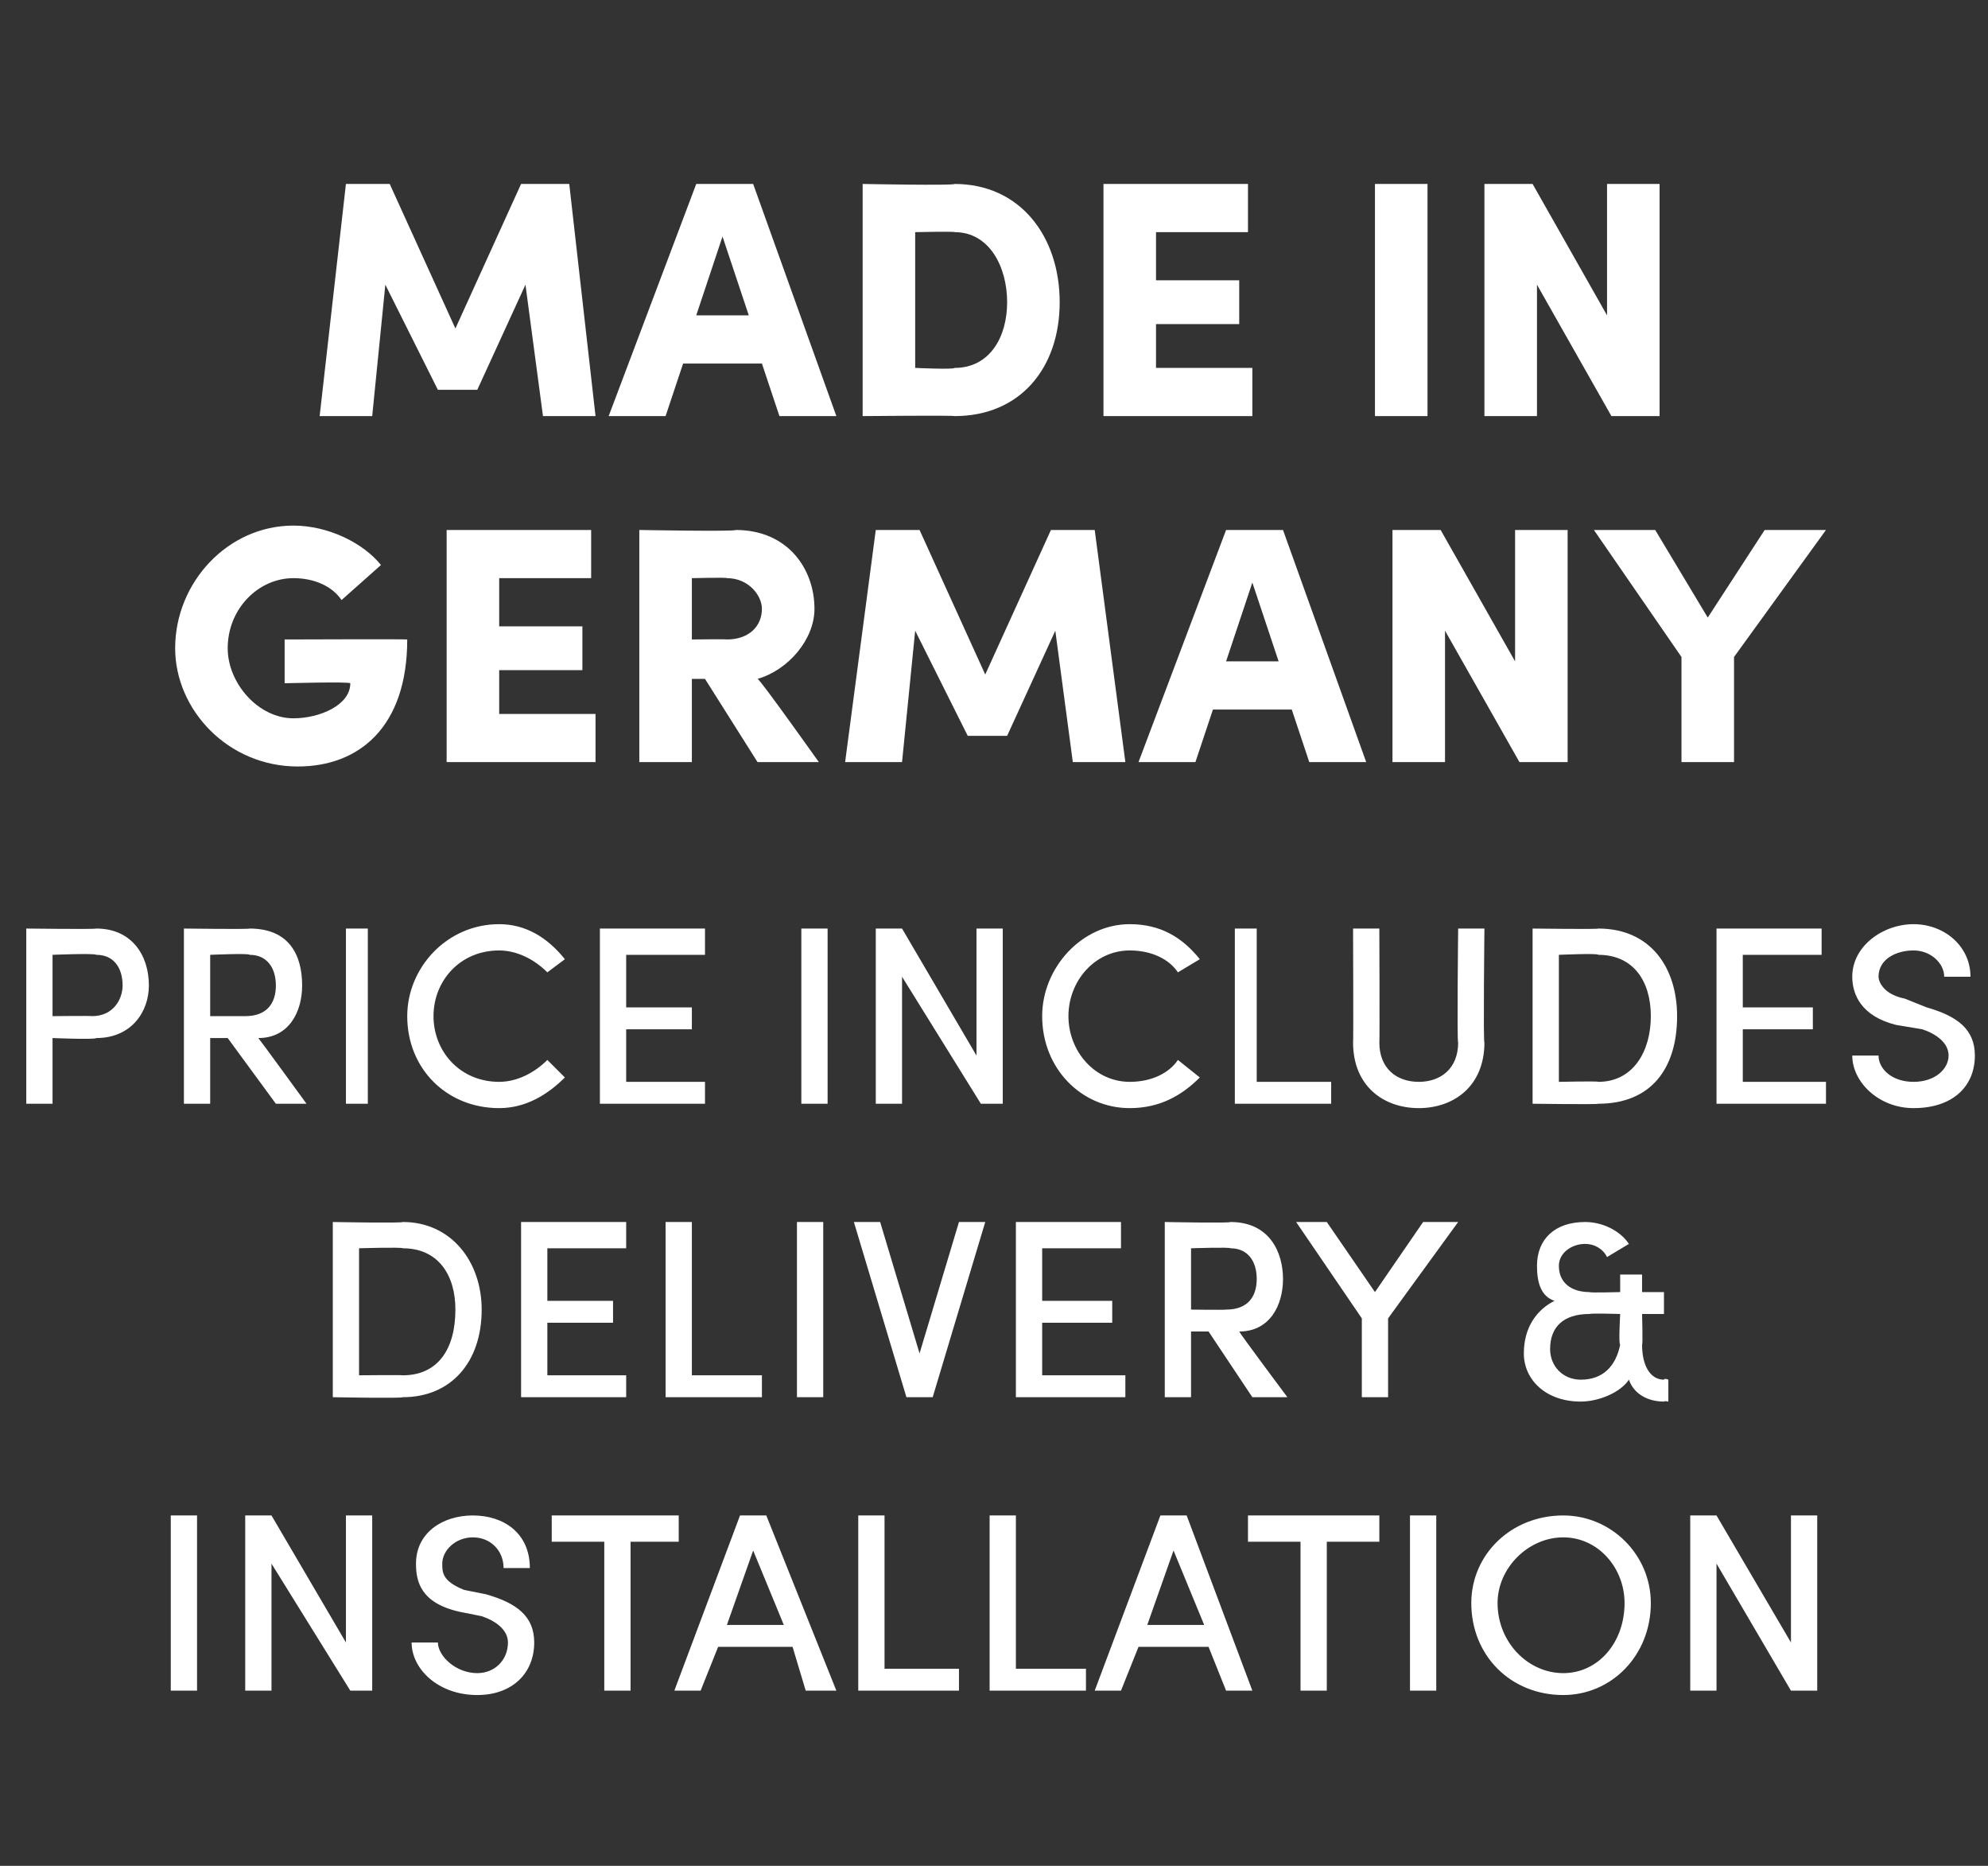 <?xml version="1.0" standalone="no"?><!DOCTYPE svg PUBLIC "-//W3C//DTD SVG 1.1//EN" "http://www.w3.org/Graphics/SVG/1.1/DTD/svg11.dtd"><svg xmlns="http://www.w3.org/2000/svg" version="1.1" width="45.4px" height="42.6px" viewBox="0 -4 45.4 42.6" style="top:-4px"><rect x="0" y="-4" width="45.4" height="42.6" fill="#333333" stroke="none"/>  <desc>Made in Germany Price Includes delivery &amp; installation</desc>  <defs/>  <g id="Polygon24820">    <path d="M 3.9 34.6 L 3.9 30.6 L 4.5 30.6 L 4.5 34.6 L 3.9 34.6 Z M 7.9 30.6 L 8.5 30.6 L 8.5 34.6 L 8 34.6 L 6.2 31.7 L 6.2 34.6 L 5.6 34.6 L 5.6 30.6 L 6.2 30.6 L 7.9 33.5 L 7.9 30.6 Z M 9.4 33.5 C 9.4 33.5 10 33.5 10 33.5 C 10 33.8 10.4 34.2 10.9 34.2 C 11.3 34.2 11.6 33.9 11.6 33.5 C 11.6 33.2 11.3 33 11 32.9 C 11 32.9 10.5 32.8 10.5 32.8 C 9.6 32.6 9.5 32.1 9.5 31.7 C 9.5 31 10.1 30.6 10.8 30.6 C 11.5 30.6 12.1 31 12.1 31.8 C 12.1 31.8 11.5 31.8 11.5 31.8 C 11.5 31.4 11.2 31.1 10.8 31.1 C 10.4 31.1 10.1 31.4 10.1 31.7 C 10.1 31.9 10.1 32.1 10.6 32.3 C 10.6 32.3 11.1 32.4 11.1 32.4 C 11.8 32.6 12.2 32.9 12.2 33.5 C 12.2 34.2 11.7 34.7 10.9 34.7 C 10 34.7 9.4 34.1 9.4 33.5 Z M 15.5 30.6 L 15.5 31.2 L 14.4 31.2 L 14.4 34.6 L 13.8 34.6 L 13.8 31.2 L 12.6 31.2 L 12.6 30.6 L 15.5 30.6 Z M 18.4 34.6 L 18.1 33.6 L 16.4 33.6 L 16 34.6 L 15.4 34.6 L 16.9 30.6 L 17.5 30.6 L 19.1 34.6 L 18.4 34.6 Z M 16.6 33.1 L 17.9 33.1 L 17.2 31.4 L 16.6 33.1 Z M 20.2 34.1 L 21.9 34.1 L 21.9 34.6 L 19.6 34.6 L 19.6 30.6 L 20.2 30.6 L 20.2 34.1 Z M 23.2 34.1 L 24.8 34.1 L 24.8 34.6 L 22.6 34.6 L 22.6 30.6 L 23.2 30.6 L 23.2 34.1 Z M 28 34.6 L 27.6 33.6 L 26 33.6 L 25.6 34.6 L 25 34.6 L 26.5 30.6 L 27.1 30.6 L 28.6 34.6 L 28 34.6 Z M 26.2 33.1 L 27.5 33.1 L 26.8 31.4 L 26.2 33.1 Z M 31.5 30.6 L 31.5 31.2 L 30.3 31.2 L 30.3 34.6 L 29.7 34.6 L 29.7 31.2 L 28.5 31.2 L 28.5 30.6 L 31.5 30.6 Z M 32.2 34.6 L 32.2 30.6 L 32.8 30.6 L 32.8 34.6 L 32.2 34.6 Z M 33.6 32.6 C 33.6 31.5 34.5 30.6 35.7 30.6 C 36.8 30.6 37.7 31.5 37.7 32.6 C 37.7 33.8 36.8 34.7 35.7 34.7 C 34.5 34.7 33.6 33.8 33.6 32.6 Z M 37.1 32.6 C 37.1 31.8 36.5 31.1 35.7 31.1 C 34.9 31.1 34.2 31.8 34.2 32.6 C 34.2 33.5 34.9 34.2 35.7 34.2 C 36.5 34.2 37.1 33.5 37.1 32.6 Z M 40.9 30.6 L 41.5 30.6 L 41.5 34.6 L 40.9 34.6 L 39.2 31.7 L 39.2 34.6 L 38.6 34.6 L 38.6 30.6 L 39.2 30.6 L 40.9 33.5 L 40.9 30.6 Z " stroke="none" fill="#fff"/>  </g>  <g id="Polygon24819">    <path d="M 9.2 23.9 C 10.3 23.9 11 24.8 11 25.9 C 11 27.1 10.3 27.9 9.2 27.9 C 9.17 27.93 7.6 27.9 7.6 27.9 L 7.6 23.9 C 7.6 23.9 9.17 23.93 9.2 23.9 Z M 9.2 27.4 C 10 27.4 10.4 26.8 10.4 25.9 C 10.4 25.1 10 24.5 9.2 24.5 C 9.17 24.47 8.2 24.5 8.2 24.5 L 8.2 27.4 C 8.2 27.4 9.17 27.39 9.2 27.4 Z M 12.5 27.4 L 14.3 27.4 L 14.3 27.9 L 11.9 27.9 L 11.9 23.9 L 14.3 23.9 L 14.3 24.5 L 12.5 24.5 L 12.5 25.7 L 14 25.7 L 14 26.2 L 12.5 26.2 L 12.5 27.4 Z M 15.8 27.4 L 17.4 27.4 L 17.4 27.9 L 15.2 27.9 L 15.2 23.9 L 15.8 23.9 L 15.8 27.4 Z M 18.2 27.9 L 18.2 23.9 L 18.8 23.9 L 18.8 27.9 L 18.2 27.9 Z M 21.9 23.9 L 22.5 23.9 L 21.3 27.9 L 20.7 27.9 L 19.5 23.9 L 20.1 23.9 L 21 26.9 L 21.9 23.9 Z M 23.8 27.4 L 25.7 27.4 L 25.7 27.9 L 23.2 27.9 L 23.2 23.9 L 25.6 23.9 L 25.6 24.5 L 23.8 24.5 L 23.8 25.7 L 25.4 25.7 L 25.4 26.2 L 23.8 26.2 L 23.8 27.4 Z M 28.6 27.9 L 27.6 26.4 L 27.2 26.4 L 27.2 27.9 L 26.6 27.9 L 26.6 23.9 C 26.6 23.9 28.1 23.93 28.1 23.9 C 29 23.9 29.3 24.6 29.3 25.2 C 29.3 25.8 29 26.4 28.3 26.4 C 28.31 26.44 29.4 27.9 29.4 27.9 L 28.6 27.9 Z M 27.2 24.5 L 27.2 25.9 C 27.2 25.9 27.95 25.91 28 25.9 C 28.5 25.9 28.7 25.6 28.7 25.2 C 28.7 24.8 28.5 24.5 28.1 24.5 C 28.09 24.47 27.2 24.5 27.2 24.5 Z M 32.5 23.9 L 33.3 23.9 L 31.7 26.1 L 31.7 27.9 L 31.1 27.9 L 31.1 26.1 L 29.6 23.9 L 30.3 23.9 L 31.4 25.5 L 32.5 23.9 Z M 38.1 27.5 L 38.1 28 C 38.1 28 38 27.98 38 28 C 37.6 28 37.3 27.8 37.2 27.5 C 37 27.8 36.5 28 36.1 28 C 35.3 28 34.8 27.5 34.8 26.9 C 34.8 26.3 35.1 25.9 35.5 25.7 C 35.2 25.6 35.1 25.3 35.1 24.9 C 35.1 24.3 35.5 23.9 36.2 23.9 C 36.6 23.9 37 24.1 37.2 24.4 C 37.2 24.4 36.7 24.7 36.7 24.7 C 36.6 24.5 36.4 24.4 36.2 24.4 C 35.9 24.4 35.6 24.6 35.6 24.9 C 35.6 25.3 35.9 25.5 36.3 25.5 C 36.3 25.52 37 25.5 37 25.5 L 37 25.1 L 37.5 25.1 L 37.5 25.5 L 38 25.5 L 38 26 L 37.5 26 C 37.5 26 37.52 26.7 37.5 26.7 C 37.5 27.2 37.7 27.5 38 27.5 C 38.01 27.46 38.1 27.5 38.1 27.5 Z M 37 26.7 C 36.96 26.7 37 26 37 26 C 37 26 36.34 25.98 36.3 26 C 35.7 26 35.4 26.3 35.4 26.8 C 35.4 27.2 35.7 27.5 36.1 27.5 C 36.6 27.5 36.9 27.2 37 26.7 Z " stroke="none" fill="#fff"/>  </g>  <g id="Polygon24818">    <path d="M 2.2 17.2 C 3 17.2 3.4 17.8 3.4 18.5 C 3.4 19.1 3 19.7 2.2 19.7 C 2.17 19.74 1.2 19.7 1.2 19.7 L 1.2 21.2 L 0.6 21.2 L 0.6 17.2 C 0.6 17.2 2.17 17.22 2.2 17.2 Z M 2.1 19.2 C 2.6 19.2 2.8 18.8 2.8 18.5 C 2.8 18.1 2.6 17.8 2.2 17.8 C 2.16 17.76 1.2 17.8 1.2 17.8 L 1.2 19.2 C 1.2 19.2 2.14 19.19 2.1 19.2 Z M 6.3 21.2 L 5.2 19.7 L 4.8 19.7 L 4.8 21.2 L 4.2 21.2 L 4.2 17.2 C 4.2 17.2 5.71 17.22 5.7 17.2 C 6.6 17.2 6.9 17.8 6.9 18.5 C 6.9 19.1 6.6 19.7 5.9 19.7 C 5.93 19.73 7 21.2 7 21.2 L 6.3 21.2 Z M 4.8 17.8 L 4.8 19.2 C 4.8 19.2 5.57 19.2 5.6 19.2 C 6.1 19.2 6.3 18.9 6.3 18.5 C 6.3 18.1 6.1 17.8 5.7 17.8 C 5.7 17.76 4.8 17.8 4.8 17.8 Z M 7.9 21.2 L 7.9 17.2 L 8.4 17.2 L 8.4 21.2 L 7.9 21.2 Z M 9.3 19.2 C 9.3 18.1 10.2 17.1 11.4 17.1 C 12 17.1 12.5 17.4 12.9 17.9 C 12.9 17.9 12.5 18.2 12.5 18.2 C 12.2 17.9 11.8 17.7 11.4 17.7 C 10.5 17.7 9.9 18.4 9.9 19.2 C 9.9 20 10.5 20.7 11.4 20.7 C 11.8 20.7 12.2 20.5 12.5 20.2 C 12.5 20.2 12.9 20.6 12.9 20.6 C 12.5 21 12 21.3 11.4 21.3 C 10.2 21.3 9.3 20.4 9.3 19.2 Z M 14.3 20.7 L 16.1 20.7 L 16.1 21.2 L 13.7 21.2 L 13.7 17.2 L 16.1 17.2 L 16.1 17.8 L 14.3 17.8 L 14.3 19 L 15.8 19 L 15.8 19.5 L 14.3 19.5 L 14.3 20.7 Z M 18.3 21.2 L 18.3 17.2 L 18.9 17.2 L 18.9 21.2 L 18.3 21.2 Z M 22.3 17.2 L 22.9 17.2 L 22.9 21.2 L 22.4 21.2 L 20.6 18.3 L 20.6 21.2 L 20 21.2 L 20 17.2 L 20.6 17.2 L 22.3 20.1 L 22.3 17.2 Z M 23.8 19.2 C 23.8 18.1 24.7 17.1 25.8 17.1 C 26.5 17.1 27 17.4 27.4 17.9 C 27.4 17.9 26.9 18.2 26.9 18.2 C 26.7 17.9 26.3 17.7 25.8 17.7 C 25 17.7 24.4 18.4 24.4 19.2 C 24.4 20 25 20.7 25.8 20.7 C 26.3 20.7 26.7 20.5 26.9 20.2 C 26.9 20.2 27.4 20.6 27.4 20.6 C 27 21 26.5 21.3 25.8 21.3 C 24.7 21.3 23.8 20.4 23.8 19.2 Z M 28.7 20.7 L 30.4 20.7 L 30.4 21.2 L 28.2 21.2 L 28.2 17.2 L 28.7 17.2 L 28.7 20.7 Z M 30.9 19.8 C 30.91 19.84 30.9 17.2 30.9 17.2 L 31.5 17.2 C 31.5 17.2 31.51 19.84 31.5 19.8 C 31.5 20.4 31.9 20.7 32.4 20.7 C 32.9 20.7 33.3 20.4 33.3 19.8 C 33.27 19.84 33.3 17.2 33.3 17.2 L 33.9 17.2 C 33.9 17.2 33.87 19.84 33.9 19.8 C 33.9 20.8 33.2 21.3 32.4 21.3 C 31.6 21.3 30.9 20.8 30.9 19.8 Z M 36.5 17.2 C 37.7 17.2 38.3 18.1 38.3 19.2 C 38.3 20.4 37.7 21.2 36.5 21.2 C 36.51 21.22 35 21.2 35 21.2 L 35 17.2 C 35 17.2 36.51 17.22 36.5 17.2 Z M 36.5 20.7 C 37.3 20.7 37.7 20 37.7 19.2 C 37.7 18.4 37.3 17.8 36.5 17.8 C 36.51 17.76 35.6 17.8 35.6 17.8 L 35.6 20.7 C 35.6 20.7 36.51 20.68 36.5 20.7 Z M 39.8 20.7 L 41.7 20.7 L 41.7 21.2 L 39.2 21.2 L 39.2 17.2 L 41.6 17.2 L 41.6 17.8 L 39.8 17.8 L 39.8 19 L 41.4 19 L 41.4 19.5 L 39.8 19.5 L 39.8 20.7 Z M 42.3 20.1 C 42.3 20.1 42.9 20.1 42.9 20.1 C 42.9 20.4 43.2 20.7 43.7 20.7 C 44.2 20.7 44.5 20.4 44.5 20.1 C 44.5 19.8 44.2 19.6 43.9 19.5 C 43.9 19.5 43.3 19.4 43.3 19.4 C 42.5 19.2 42.3 18.7 42.3 18.3 C 42.3 17.6 43 17.1 43.7 17.1 C 44.4 17.1 45 17.6 45 18.3 C 45 18.3 44.4 18.3 44.4 18.3 C 44.4 18 44.1 17.7 43.7 17.7 C 43.3 17.7 42.9 17.9 42.9 18.3 C 42.9 18.4 43 18.7 43.5 18.8 C 43.5 18.8 44 19 44 19 C 44.7 19.2 45.1 19.5 45.1 20.1 C 45.1 20.8 44.6 21.3 43.7 21.3 C 42.9 21.3 42.3 20.7 42.3 20.1 Z " stroke="none" fill="#fff"/>  </g>  <g id="Polygon24817">    <path d="M 4 10.8 C 4 9.3 5.2 8 6.7 8 C 7.5 8 8.3 8.4 8.7 8.9 C 8.7 8.9 7.8 9.7 7.8 9.7 C 7.6 9.4 7.2 9.2 6.7 9.2 C 5.9 9.2 5.2 9.9 5.2 10.8 C 5.2 11.6 5.9 12.4 6.7 12.4 C 7.3 12.4 8 12.1 8 11.6 C 7.98 11.56 6.5 11.6 6.5 11.6 L 6.5 10.6 C 6.5 10.6 9.28 10.59 9.3 10.6 C 9.3 12.6 8.2 13.5 6.8 13.5 C 5.2 13.5 4 12.2 4 10.8 Z M 11.4 12.3 L 13.6 12.3 L 13.6 13.4 L 10.2 13.4 L 10.2 8.1 L 13.5 8.1 L 13.5 9.2 L 11.4 9.2 L 11.4 10.3 L 13.3 10.3 L 13.3 11.3 L 11.4 11.3 L 11.4 12.3 Z M 17.3 13.4 L 16.1 11.5 L 15.8 11.5 L 15.8 13.4 L 14.6 13.4 L 14.6 8.1 C 14.6 8.1 16.79 8.14 16.8 8.1 C 18 8.1 18.6 9 18.6 9.9 C 18.6 10.6 18 11.3 17.3 11.5 C 17.33 11.47 18.7 13.4 18.7 13.4 L 17.3 13.4 Z M 15.8 9.2 L 15.8 10.6 C 15.8 10.6 16.6 10.59 16.6 10.6 C 17.1 10.6 17.4 10.3 17.4 9.9 C 17.4 9.6 17.1 9.2 16.6 9.2 C 16.63 9.18 15.8 9.2 15.8 9.2 Z M 25.7 13.4 L 24.5 13.4 L 24.1 10.4 L 23 12.8 L 22.1 12.8 L 20.9 10.4 L 20.6 13.4 L 19.3 13.4 L 20 8.1 L 21 8.1 L 22.5 11.4 L 24 8.1 L 25 8.1 L 25.7 13.4 Z M 29.9 13.4 L 29.5 12.2 L 27.7 12.2 L 27.3 13.4 L 26 13.4 L 28 8.1 L 29.3 8.1 L 31.2 13.4 L 29.9 13.4 Z M 28 11.1 L 29.2 11.1 L 28.6 9.3 L 28 11.1 Z M 34.6 8.1 L 35.8 8.1 L 35.8 13.4 L 34.7 13.4 L 33 10.4 L 33 13.4 L 31.8 13.4 L 31.8 8.1 L 32.9 8.1 L 34.6 11.1 L 34.6 8.1 Z M 40.3 8.1 L 41.7 8.1 L 39.6 11 L 39.6 13.4 L 38.4 13.4 L 38.4 11 L 36.4 8.1 L 37.8 8.1 L 39 10.1 L 40.3 8.1 Z " stroke="none" fill="#fff"/>  </g>  <g id="Polygon24816">    <path d="M 13.6 5.5 L 12.4 5.5 L 12 2.5 L 10.9 4.9 L 10 4.9 L 8.8 2.5 L 8.5 5.5 L 7.3 5.5 L 7.9 0.2 L 8.9 0.2 L 10.4 3.5 L 11.9 0.2 L 13 0.2 L 13.6 5.5 Z M 17.8 5.5 L 17.4 4.3 L 15.6 4.3 L 15.2 5.5 L 13.9 5.5 L 15.9 0.2 L 17.2 0.2 L 19.1 5.5 L 17.8 5.5 Z M 15.9 3.2 L 17.1 3.2 L 16.5 1.4 L 15.9 3.2 Z M 21.8 0.2 C 23.3 0.2 24.2 1.4 24.2 2.9 C 24.2 4.4 23.3 5.5 21.8 5.5 C 21.78 5.48 19.7 5.5 19.7 5.5 L 19.7 0.2 C 19.7 0.2 21.78 0.24 21.8 0.2 Z M 21.8 4.4 C 22.6 4.4 23 3.7 23 2.9 C 23 2.1 22.6 1.3 21.8 1.3 C 21.78 1.28 20.9 1.3 20.9 1.3 L 20.9 4.4 C 20.9 4.4 21.78 4.44 21.8 4.4 Z M 26.4 4.4 L 28.6 4.4 L 28.6 5.5 L 25.2 5.5 L 25.2 0.2 L 28.5 0.2 L 28.5 1.3 L 26.4 1.3 L 26.4 2.4 L 28.3 2.4 L 28.3 3.4 L 26.4 3.4 L 26.4 4.4 Z M 31.4 5.5 L 31.4 0.2 L 32.6 0.2 L 32.6 5.5 L 31.4 5.5 Z M 36.7 0.2 L 37.9 0.2 L 37.9 5.5 L 36.8 5.5 L 35.1 2.5 L 35.1 5.5 L 33.9 5.5 L 33.9 0.2 L 35 0.2 L 36.7 3.2 L 36.7 0.2 Z " stroke="none" fill="#fff"/>  </g></svg>